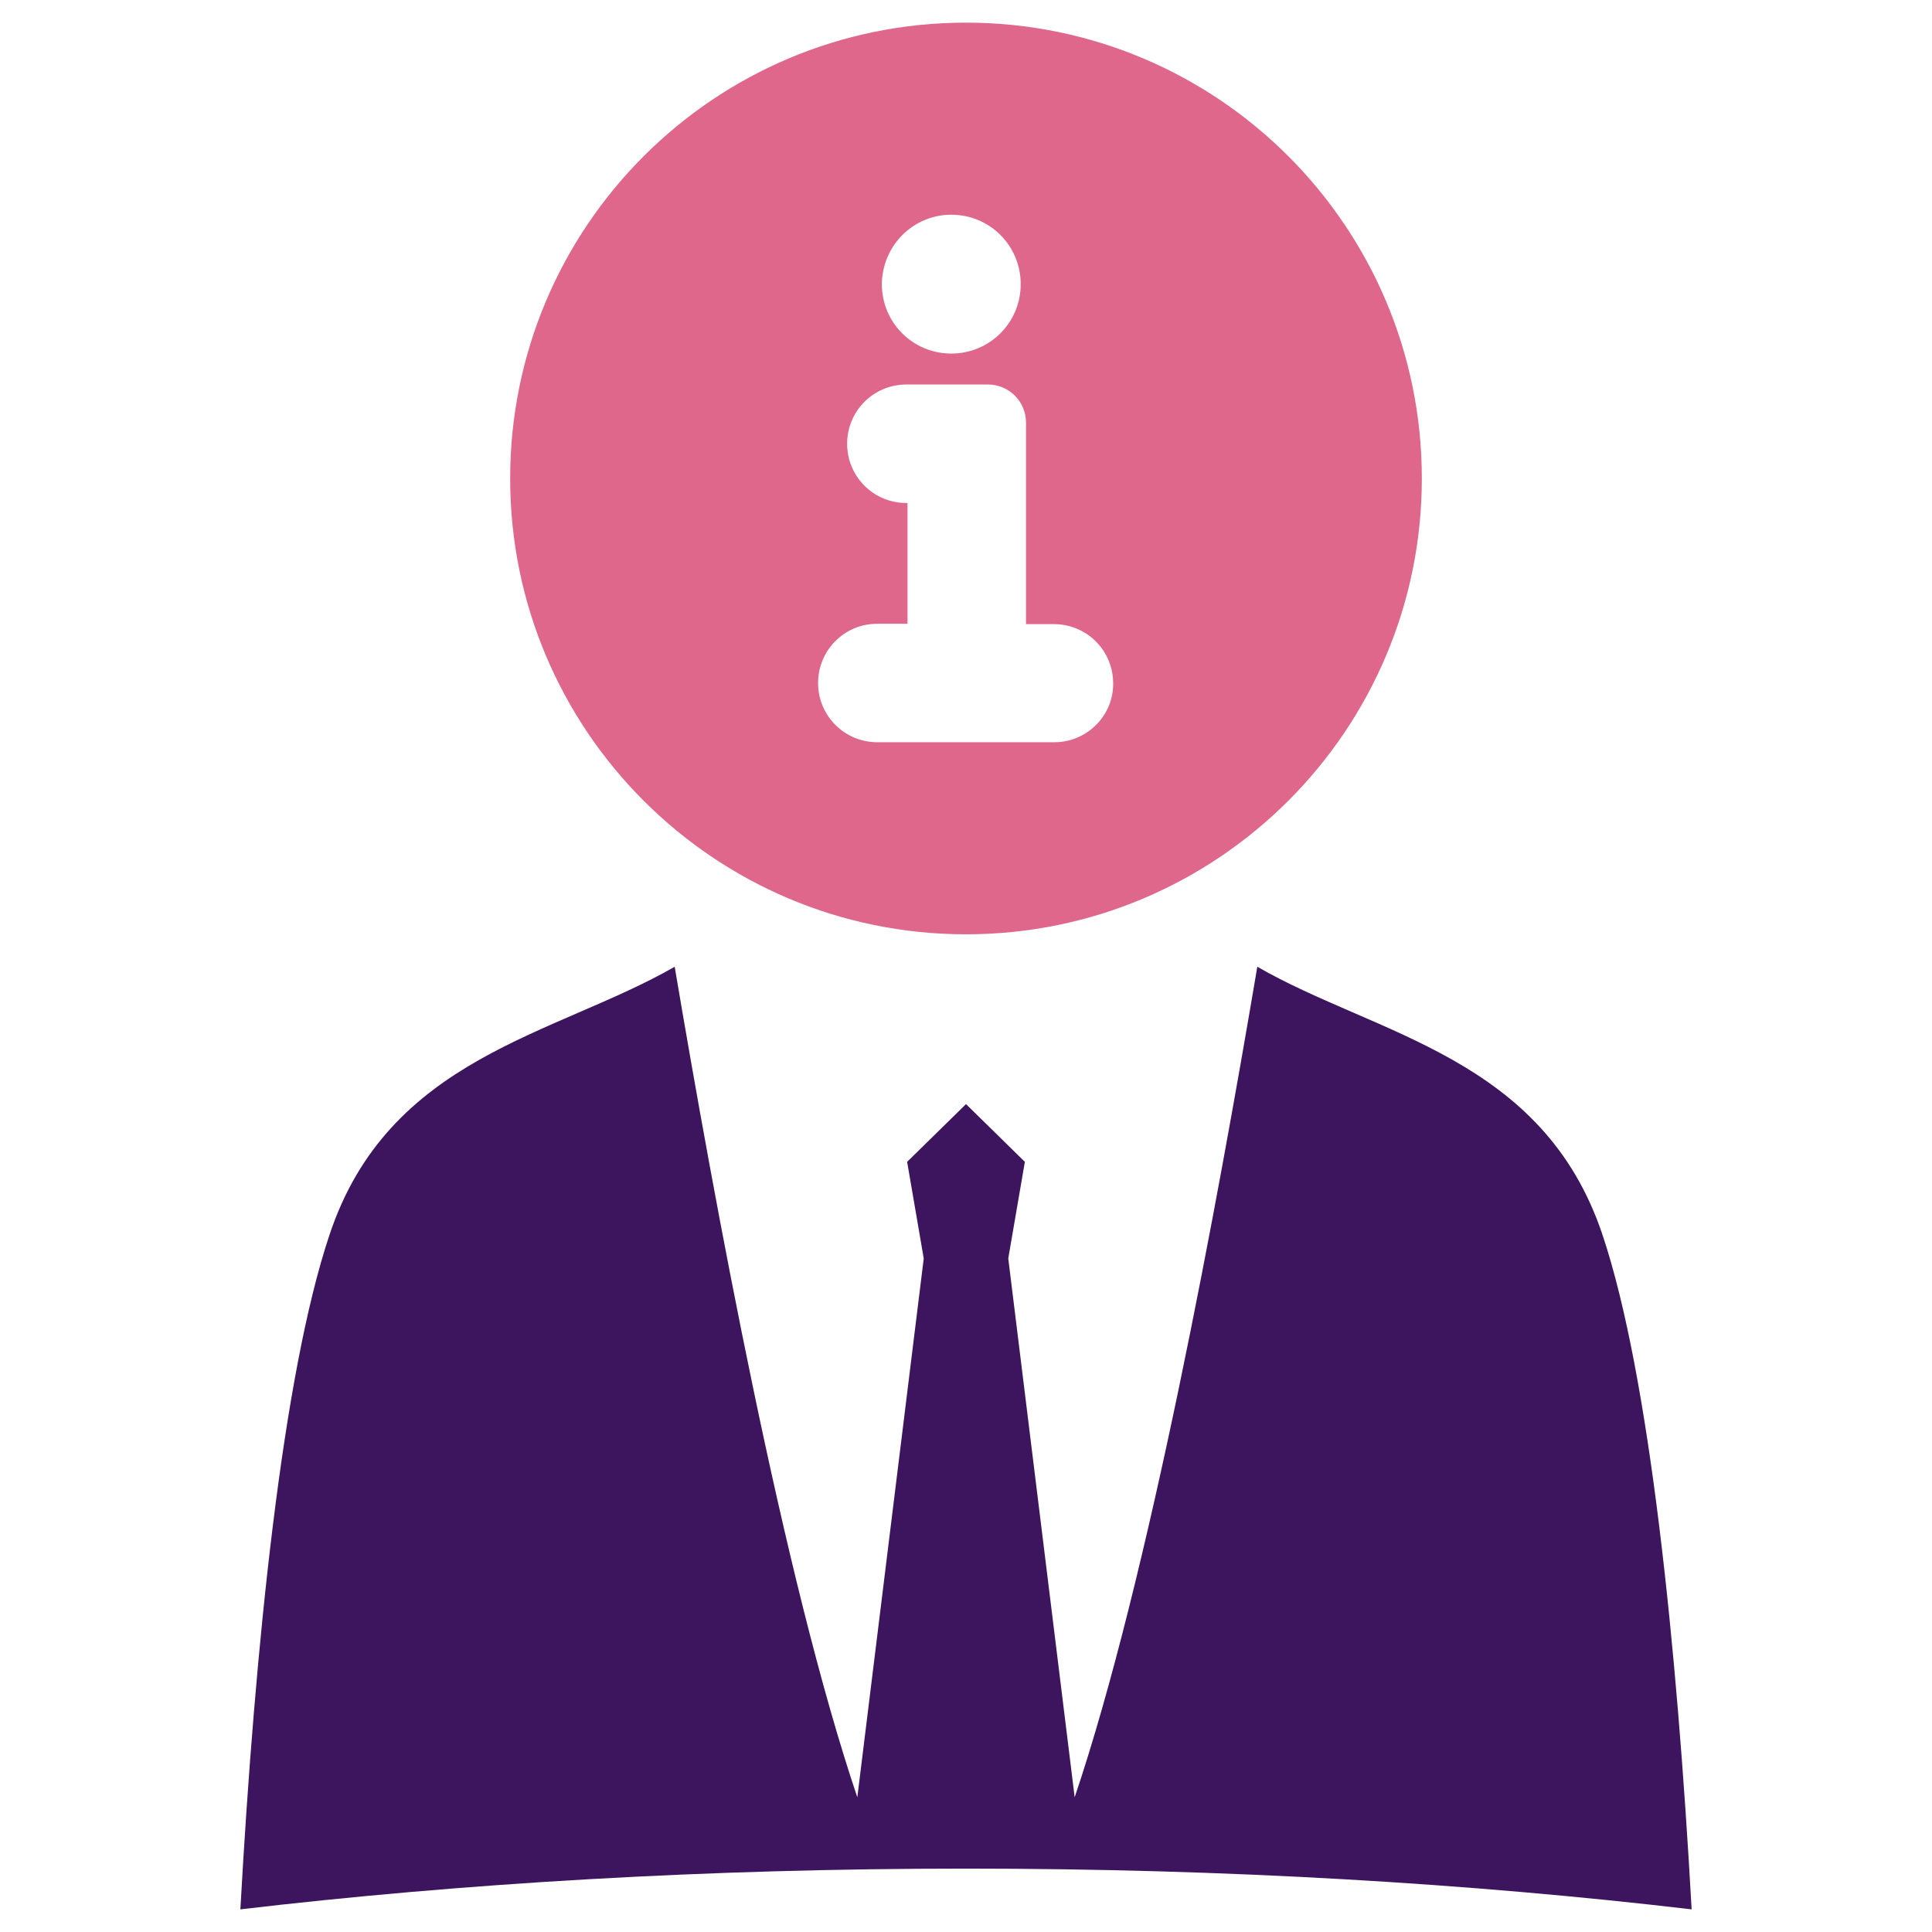 <?xml version="1.0" encoding="utf-8"?>
<!-- Generator: Adobe Illustrator 21.0.2, SVG Export Plug-In . SVG Version: 6.00 Build 0)  -->
<svg version="1.1" id="Layer_1" xmlns="http://www.w3.org/2000/svg" xmlns:xlink="http://www.w3.org/1999/xlink" x="0px" y="0px"
	 viewBox="0 0 512 512" style="enable-background:new 0 0 512 512;" xml:space="preserve">
<style type="text/css">
	.st0{fill-rule:evenodd;clip-rule:evenodd;fill:#DF678C;}
	.st1{fill-rule:evenodd;clip-rule:evenodd;fill:#3D155F;}
</style>
<g>
	<path class="st0" d="M256,6c-66.7,0-120.8,54.1-120.8,120.8c0,66.7,54.1,120.8,120.8,120.8s120.8-54.1,120.8-120.8
		C376.8,60.1,322.7,6,256,6z M252.1,56.9c10.2,0,18.4,8.2,18.4,18.4c0,10.2-8.2,18.4-18.4,18.4c-10.2,0-18.4-8.2-18.4-18.4
		C233.8,65.1,242,56.9,252.1,56.9z M279.4,196.7h-46.9c-8.7,0-15.7-7-15.7-15.7c0-8.7,7-15.7,15.7-15.7h8v-32h-0.3
		c-8.7,0-15.7-7-15.7-15.7c0-8.7,7-15.7,15.7-15.7h0.3h15.7h5.6c5.6,0,10.1,4.5,10.1,10.1v53.4h7.4c8.7,0,15.7,7,15.7,15.7
		C295.1,189.6,288.1,196.7,279.4,196.7z"/>
	<path class="st1" d="M256,495.2c68.8,0,133.7,3.9,192.3,10.8c-3.9-70.1-11.2-141.6-23.6-178.7c-15.8-47.3-59.9-52.9-91.5-71.1
		c-10.6,62.8-28.8,162-48.4,220.1l-17.6-142.8l4.4-25.6L256,292.6l-15.6,15.3l4.4,25.6l-17.6,142.8
		c-19.6-58.1-37.8-157.3-48.4-220.1c-31.7,18.2-75.8,23.8-91.5,71.1C74.9,364.4,67.6,435.9,63.7,506
		C122.3,499.1,187.2,495.2,256,495.2z"/>
</g>
</svg>
